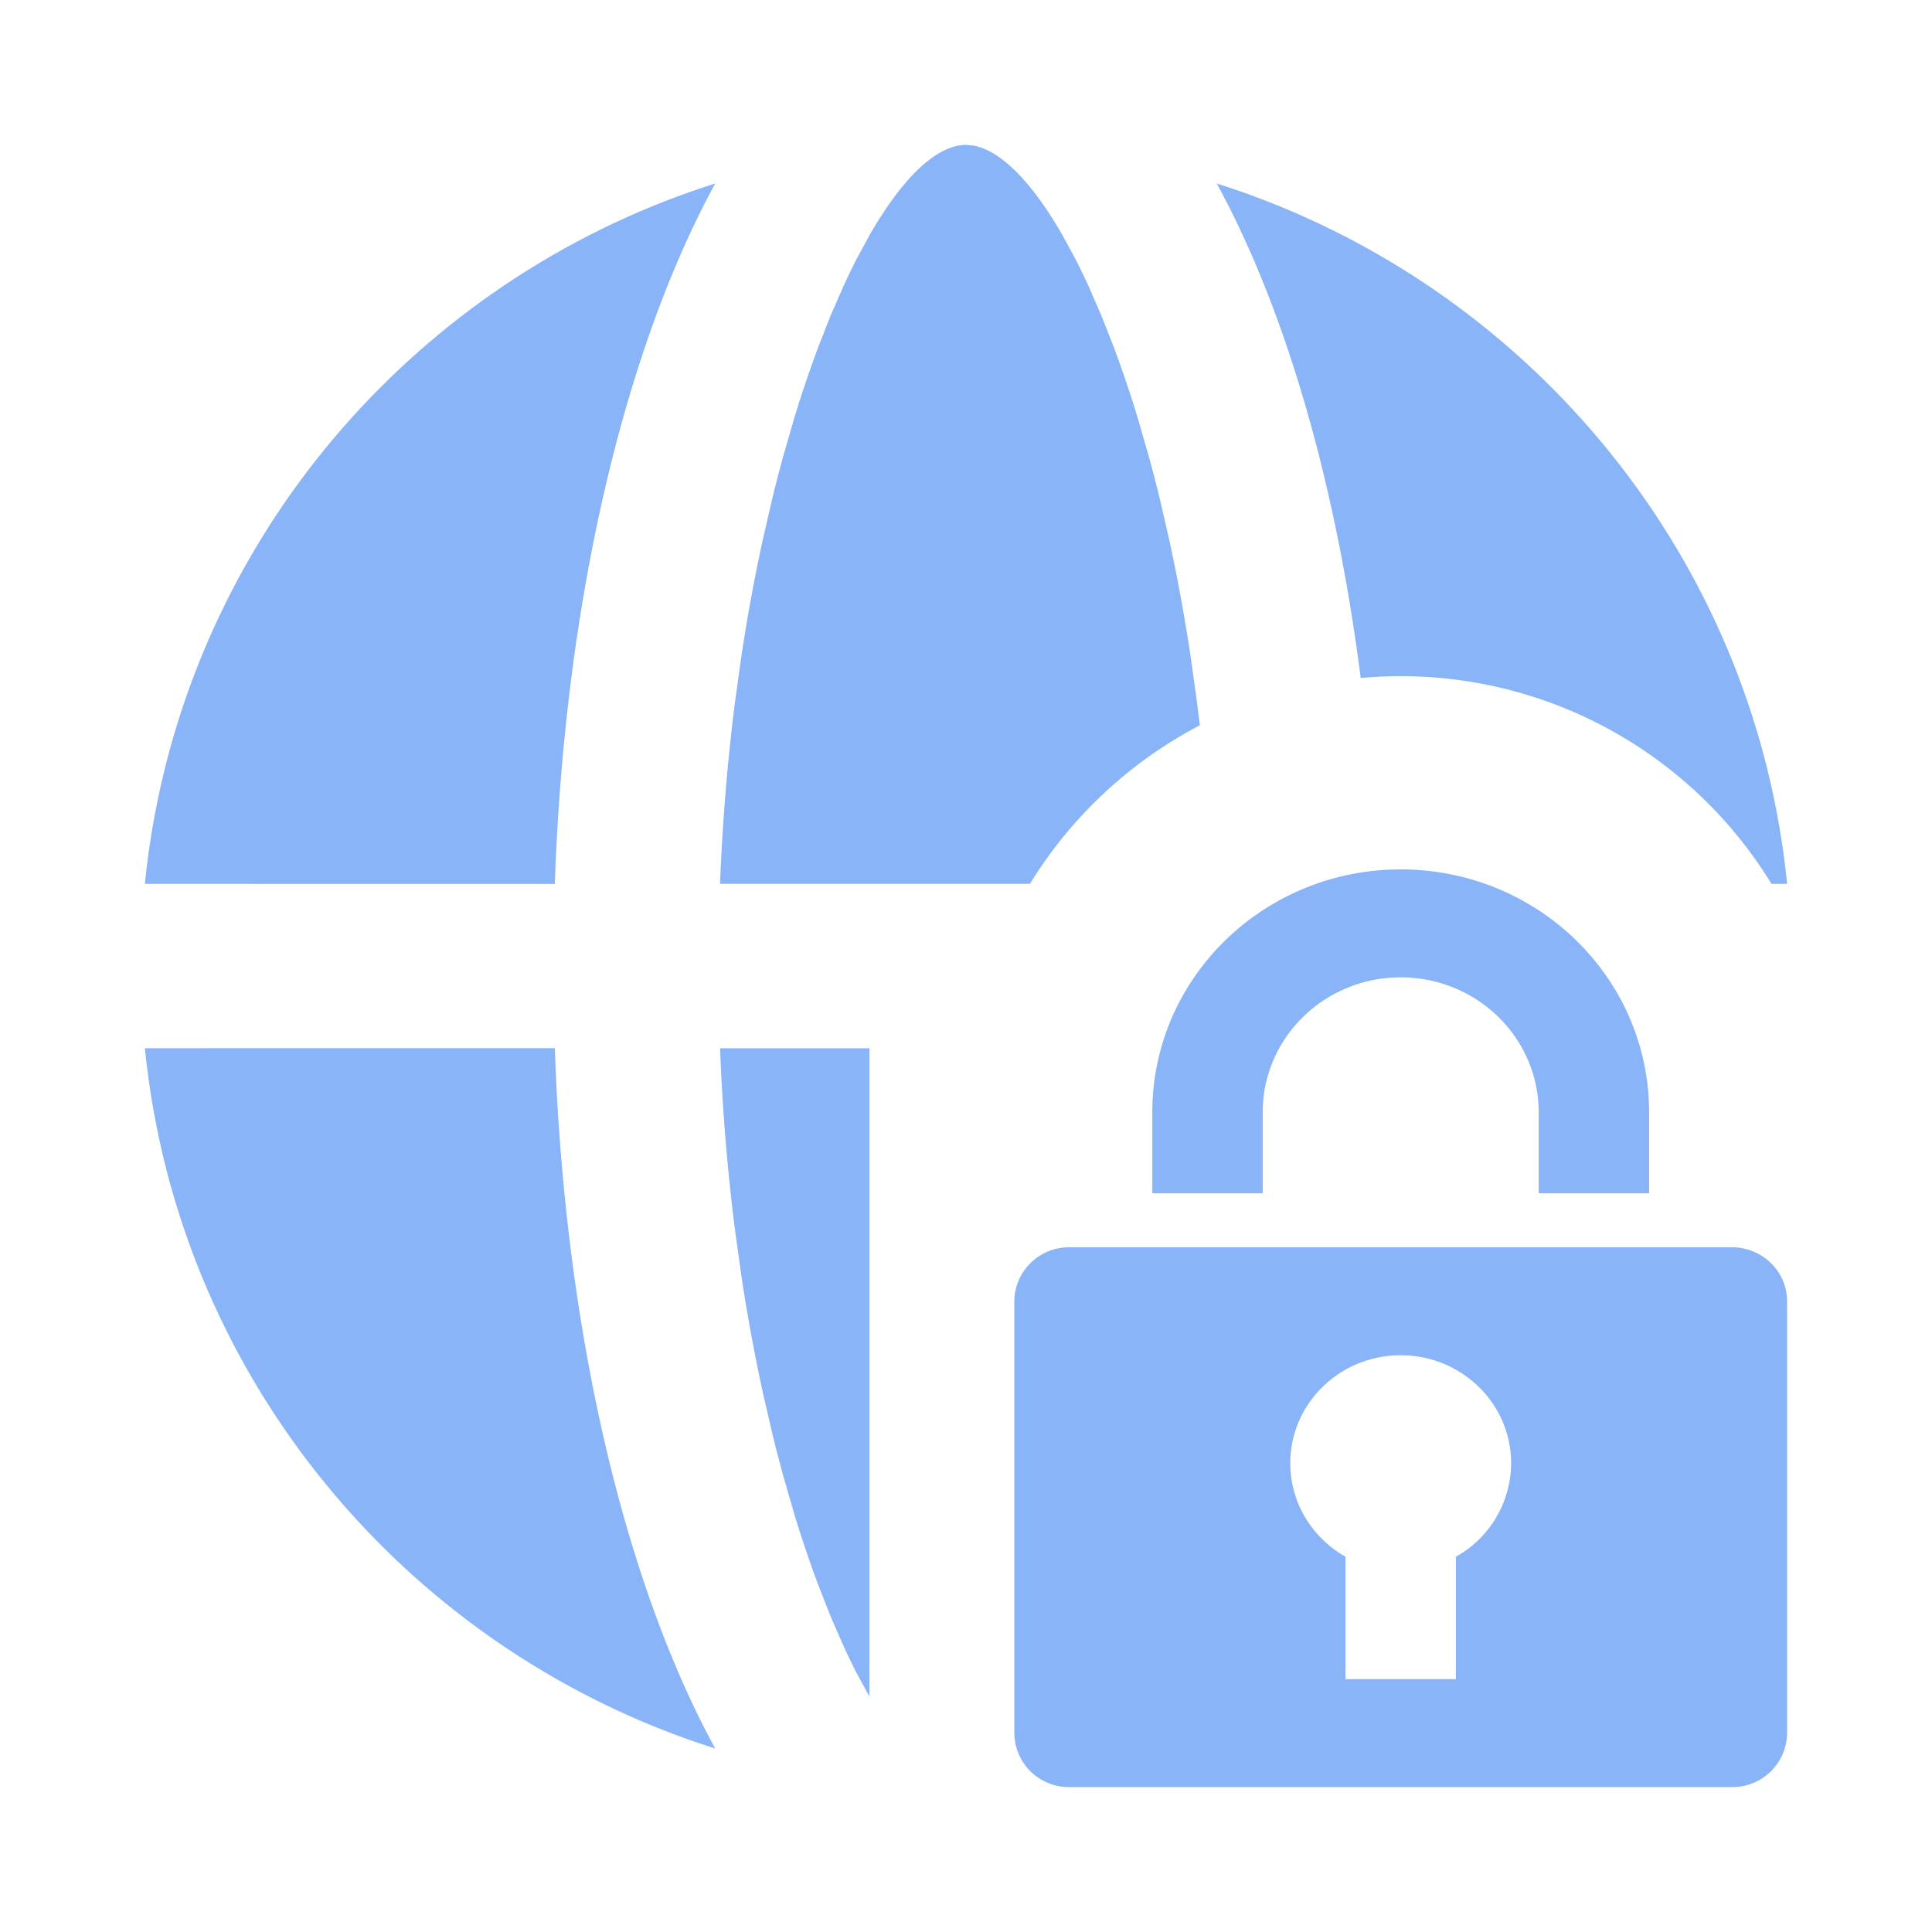 <svg t="1637692411538" class="icon" viewBox="0 0 1024 1024" version="1.1" xmlns="http://www.w3.org/2000/svg" p-id="25920" width="200" height="200"><path d="M512 76.8c-15.462 0-33.459 17.126-51.072 47.718l-7.014 12.954c-2.304 4.531-4.634 9.318-6.912 14.336l-6.835 15.642-6.656 16.947c-4.352 11.699-8.602 24.243-12.646 37.504l-5.888 20.48a819.456 819.456 0 0 0-5.581 21.53l-5.197 22.554c-4.173 19.2-7.936 39.424-11.136 60.518l-3.584 25.702a1101.952 1101.952 0 0 0-7.834 95.77h164.25a231.501 231.501 0 0 1 90.035-84.019 1043.942 1043.942 0 0 0-1.434-11.75l-3.584-25.702a976.896 976.896 0 0 0-11.11-60.518l-5.197-22.554a819.456 819.456 0 0 0-5.581-21.53l-5.888-20.48a641.766 641.766 0 0 0-12.646-37.504l-6.656-16.947-6.81-15.667c-2.304-4.992-4.608-9.779-6.938-14.336l-7.014-12.928c-16.154-28.032-32.614-44.774-47.155-47.36L512 76.8zM381.645 555.597H460.8v343.629l-6.886-12.698a369.434 369.434 0 0 1-6.912-14.336l-6.835-15.642-6.656-16.947c-4.352-11.699-8.602-24.218-12.646-37.504l-5.888-20.48a819.814 819.814 0 0 1-5.581-21.53l-5.197-22.554a976.896 976.896 0 0 1-11.136-60.518l-3.584-25.702a1102.029 1102.029 0 0 1-7.834-95.744zM947.2 468.48h-8.269a230.246 230.246 0 0 0-217.728-109.107c-13.235-103.552-39.578-193.434-74.419-258.637l-1.869-3.482C808.115 148.992 929.741 293.504 947.2 468.48zM371.558 99.712l7.552-2.483c-47.642 87.194-79.821 220.109-85.043 371.277L76.8 468.48c17.203-172.288 135.347-315.008 294.758-368.768zM76.8 555.571l217.267-0.026c5.222 151.142 37.402 284.058 85.018 371.2C215.885 875.008 94.285 730.522 76.8 555.52zM815.539 589.568v42.906h58.522v-42.931C874.061 518.451 815.104 460.8 742.4 460.8s-131.661 57.651-131.661 128.768v42.906h58.522v-42.931c0-39.501 32.742-71.526 73.139-71.526 40.397 0 73.139 32.026 73.139 71.526zM537.6 689.69a28.928 28.928 0 0 1 29.261-28.595h351.078c16.154 0 29.261 12.8 29.261 28.595v228.89A28.928 28.928 0 0 1 917.939 947.2H566.861A28.928 28.928 0 0 1 537.6 918.579v-228.864z m263.322 85.837c0-31.59-26.214-57.216-58.522-57.216s-58.522 25.6-58.522 57.216c0 21.197 11.776 39.68 29.261 49.562v64.896h58.522V825.088a56.986 56.986 0 0 0 29.261-49.562z" fill="#8ab4f8" p-id="25921"></path></svg>